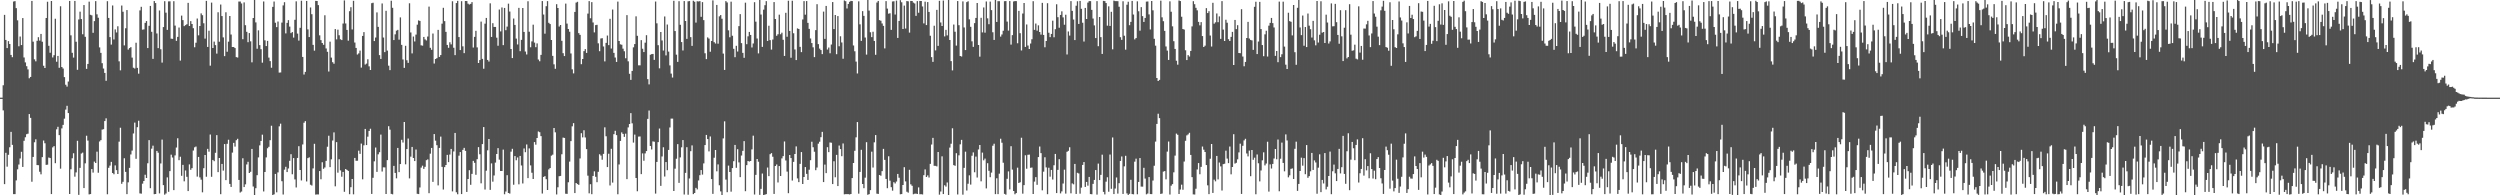 <svg xmlns="http://www.w3.org/2000/svg" width="1920" height="150"><path fill="#4f4f4f" d="M0 74.997h1v1H0zM1 74.997h1v1H1zM2 65.474h1v19.318H2zM3 11.408h1v130.015H3zM4 30.661h1v86.702H4zM5 36.91h1v91.116H5zM6 31.588h1v87.289H6zM7 33.78h1v79.304H7zM8 42.185h1v59.099H8zM9 43.904h1v67.361H9zM10 1.152h1v147.947H10zM11 0.895h1v148.181H11zM12 6.223h1v132.339H12zM13 15.596h1v114.449H13zM14 35.541h1v90.843H14zM15 28.059h1v93.658H15zM16 34.628h1v81.953H16zM17 13.87h1v114.358H17zM18 44.146h1v63.994H18zM19 47.942h1v57.476H19zM20 50.842h1v52.247H20zM21 53.273h1v49.389H21zM22 60.119h1v27.492H22zM23 59.095h1v31.419H23zM24 0.718h1v138.859H24zM25 31.977h1v88.563H25zM26 45.571h1v63.679H26zM27 47.085h1v59.916H27zM28 31.349h1v95.432H28zM29 28.555h1v98.335H29zM30 31.191h1v100.709H30zM31 26.069h1v107.812H31zM32 32.071h1v88.601H32zM33 50.463h1v57.456H33zM34 52.229h1v57.788H34zM35 13.832h1v112.776H35zM36 1.356h1v125.12H36zM37 35.172h1v85.795H37zM38 40.516h1v80.859H38zM39 0.79h1v148.252H39zM40 44.143h1v69.043H40zM41 42.408h1v69.82H41zM42 14.413h1v110.929H42zM43 47.399h1v51.923H43zM44 42.978h1v54.413H44zM45 52.065h1v51.705H45zM46 4.8h1v124.73H46zM47 51.472h1v47.123H47zM48 52.655h1v43.263H48zM49 59.238h1v31.895H49zM50 65.067h1v19.128H50zM51 66.5h1v14.761H51zM52 62.599h1v24.226H52zM53 0.715h1v148.3H53zM54 27.112h1v102.902H54zM55 40.535h1v80.999H55zM56 44.226h1v73.492H56zM57 0.703h1v134.977H57zM58 32.064h1v100.35H58zM59 53.6h1v54.537H59zM60 14.933h1v134.733H60zM61 8.952h1v119.975H61zM62 14.658h1v103.248H62zM63 26.304h1v90.888H63zM64 3.896h1v140.546H64zM65 28.249h1v97.199H65zM66 52.915h1v51.305H66zM67 49.089h1v58.889H67zM68 1.279h1v148.013H68zM69 11.38h1v137.649H69zM70 11.767h1v118.101H70zM71 25.214h1v107.355H71zM72 16.231h1v107.903H72zM73 0.873h1v124.312H73zM74 11.019h1v105.441H74zM75 13.603h1v119.047H75zM76 36.422h1v72.231H76zM77 40.592h1v67.02H77zM78 48.548h1v51.009H78zM79 52.617h1v46.625H79zM80 56.013h1v36.987H80zM81 62.034h1v28.847H81zM82 0.922h1v148.287H82zM83 13.79h1v115.066H83zM84 28.519h1v98.672H84zM85 34.232h1v90.096H85zM86 4.197h1v128.683H86zM87 30.333h1v103.495H87zM88 22.565h1v104.443H88zM89 24.932h1v105.706H89zM90 20.167h1v113.45H90zM91 47.124h1v61.665H91zM92 54.026h1v44.066H92zM93 4.242h1v136.914H93zM94 8.989h1v130.617H94zM95 34.851h1v86.699H95zM96 21.698h1v110.316H96zM97 7.729h1v141.347H97zM98 38.088h1v101.963H98zM99 36.937h1v92.007H99zM100 36.174h1v82.456H100zM101 44.226h1v71.449H101zM102 52.023h1v50.465H102zM103 52.638h1v41.544H103zM104 32.84h1v89.131H104zM105 52.127h1v45.538H105zM106 56.558h1v36.174H106zM107 7.986h1v140.541H107zM108 5.201h1v143.55H108zM109 22.766h1v118.295H109zM110 22.579h1v116.438H110zM111 17.575h1v116.617H111zM112 16.184h1v120.524H112zM113 36.935h1v88.468H113zM114 19.833h1v87.774H114zM115 4.543h1v139.996H115zM116 24.437h1v89.751H116zM117 45.213h1v66.657H117zM118 0.803h1v148.344H118zM119 2.332h1v146.652H119zM120 25.676h1v90.226H120zM121 36.983h1v80.305H121zM122 8.021h1v140.506H122zM123 37.815h1v87.716H123zM124 48.076h1v59.15H124zM125 20.802h1v121.394H125zM126 0.9h1v148.581H126zM127 9.729h1v138.833H127zM128 22.916h1v113.321H128zM129 1.097h1v146.227H129zM130 1.044h1v130.4H130zM131 29.711h1v89.075H131zM132 29.831h1v91.136H132zM133 0.922h1v145.089H133zM134 19.655h1v99.669H134zM135 31.397h1v81.92H135zM136 28.301h1v77.878H136zM137 21.159h1v101.884H137zM138 46.55h1v73.8H138zM139 11.976h1v123.022H139zM140 15.472h1v111.134H140zM141 20.045h1v119.207H141zM142 19.298h1v111.612H142zM143 18.641h1v117.121H143zM144 2.22h1v144.53H144zM145 19.968h1v106.269H145zM146 16.208h1v114.221H146zM147 18.416h1v110.723H147zM148 21.666h1v93.96H148zM149 36.283h1v76.848H149zM150 32.825h1v79.713H150zM151 14.248h1v121.376H151zM152 27.147h1v93.36H152zM153 19.966h1v116.27H153zM154 10.296h1v127.685H154zM155 11.694h1v136.017H155zM156 17.856h1v111.305H156zM157 29.656h1v89.391H157zM158 0.65h1v135.08H158zM159 36.03h1v78.319H159zM160 23.588h1v92.899H160zM161 50.454h1v52.843H161zM162 1.98h1v133.787H162zM163 36.876h1v85.956H163zM164 31.965h1v91.822H164zM165 34.645h1v82.686H165zM166 41.191h1v62.609H166zM167 9.401h1v122.816H167zM168 32.061h1v89.264H168zM169 3.505h1v145.645H169zM170 12.329h1v113.549H170zM171 28.745h1v102.299H171zM172 43.131h1v67.511H172zM173 9.395h1v128.951H173zM174 39.757h1v70.696H174zM175 32.001h1v75.293H175zM176 12.271h1v128.974H176zM177 26.526h1v117.063H177zM178 36.108h1v81.112H178zM179 36.115h1v73.585H179zM180 36.91h1v75.66H180zM181 43.873h1v63.794H181zM182 44.2h1v62.412H182zM183 1.181h1v137.013H183zM184 1.153h1v146.732H184zM185 2.645h1v144.437H185zM186 30.109h1v91.421H186zM187 1.845h1v141.827H187zM188 19.373h1v122.199H188zM189 24.4h1v101.93H189zM190 32.423h1v91.835H190zM191 25.372h1v107.47H191zM192 31.742h1v100.199H192zM193 47.88h1v66.494H193zM194 13.815h1v129.445H194zM195 -0.215h1v150.065H195zM196 17.19h1v127.361H196zM197 37.413h1v97.116H197zM198 23.315h1v97.574H198zM199 34.647h1v76.995H199zM200 37.782h1v70.478H200zM201 48.12h1v55.31H201zM202 1.134h1v145.932H202zM203 30.961h1v101.119H203zM204 35.401h1v85.472H204zM205 31.411h1v82.45H205zM206 44.228h1v68.521H206zM207 46.97h1v60.71H207zM208 52.023h1v44.561H208zM209 5.295h1v144.699H209zM210 1.178h1v148.051H210zM211 17.449h1v116.133H211zM212 20.828h1v126.86H212zM213 16.516h1v115.911H213zM214 55.765h1v41.278H214zM215 55.641h1v39.346H215zM216 17.366h1v121.82H216zM217 4.158h1v145.241H217zM218 1.706h1v128.579H218zM219 25.638h1v102.484H219zM220 17.555h1v114.567H220zM221 15.473h1v113.931H221zM222 20.405h1v103.108H222zM223 25.44h1v93.002H223zM224 24.613h1v109.227H224zM225 28.859h1v92.556H225zM226 15.205h1v122.555H226zM227 1.039h1v142.923H227zM228 25.822h1v95.479H228zM229 31.172h1v81.126H229zM230 21.359h1v109.214H230zM231 0.548h1v138.024H231zM232 43.703h1v67.258H232zM233 57.239h1v37.026H233zM234 55.17h1v37.864H234zM235 0.723h1v138.63H235zM236 22.569h1v98.896H236zM237 28.487h1v92.332H237zM238 5.714h1v136.156H238zM239 10.908h1v131.579H239zM240 34.481h1v94.841H240zM241 38.93h1v71.53H241zM242 0.682h1v148.756H242zM243 0.786h1v148.514H243zM244 3.959h1v145.375H244zM245 27.127h1v104.257H245zM246 30.821h1v106.844H246zM247 33.037h1v91.593H247zM248 34.396h1v95.248H248zM249 11.716h1v116.919H249zM250 37.215h1v86.313H250zM251 39.766h1v72.923H251zM252 54.952h1v49.27H252zM253 31.996h1v96.366H253zM254 44.263h1v78.126H254zM255 47.764h1v60.184H255zM256 48.927h1v52.751H256zM257 22.302h1v120.817H257zM258 30.266h1v78.885H258zM259 22.762h1v109.872H259zM260 27.09h1v95.22H260zM261 30.148h1v100.73H261zM262 30.788h1v104.931H262zM263 18.058h1v114.01H263zM264 0.32h1v146.985H264zM265 18.034h1v111.741H265zM266 22.986h1v107.537H266zM267 31.241h1v100.019H267zM268 8.576h1v140.585H268zM269 5.515h1v138.275H269zM270 22.636h1v114.845H270zM271 0.61h1v148.637H271zM272 32.688h1v88.609H272zM273 36.828h1v86.681H273zM274 41.899h1v81.529H274zM275 41h1v74.71H275zM276 38.877h1v79.314H276zM277 51.912h1v58.398H277zM278 27.61h1v110.14H278zM279 24.666h1v86.928H279zM280 49.575h1v49.46H280zM281 48.831h1v62.566H281zM282 45.52h1v59.442H282zM283 50.945h1v49.606H283zM284 53.766h1v45.096H284zM285 2.465h1v146.479H285zM286 2.11h1v134.465H286zM287 31.528h1v92.379H287zM288 28.823h1v84.498H288zM289 9.533h1v122.459H289zM290 20.626h1v97.916H290zM291 42.353h1v74.548H291zM292 45.238h1v58.144H292zM293 2.658h1v129.091H293zM294 28.803h1v99.727H294zM295 40.019h1v88.549H295zM296 8.272h1v140.734H296zM297 38.886h1v84.079H297zM298 50.437h1v46.489H298zM299 53.851h1v45.71H299zM300 0.543h1v148.353H300zM301 5.981h1v143.275H301zM302 30.76h1v96.627H302zM303 26.344h1v106.491H303zM304 23.531h1v113.421H304zM305 22.946h1v90.68H305zM306 30.487h1v101.721H306zM307 13.366h1v112.658H307zM308 34.479h1v72.891H308zM309 45.656h1v63.828H309zM310 52.107h1v41.589H310zM311 35.177h1v91.036H311zM312 46.272h1v68.234H312zM313 48.295h1v58.124H313zM314 2.515h1v134.509H314zM315 24.93h1v95.408H315zM316 41.003h1v71.827H316zM317 28.061h1v93.265H317zM318 31.868h1v91.81H318zM319 26.562h1v88.303H319zM320 18.939h1v129.919H320zM321 15.673h1v133.363H321zM322 16.062h1v127.886H322zM323 34.794h1v93.939H323zM324 35.058h1v92.151H324zM325 28.367h1v101.324H325zM326 30.282h1v97.825H326zM327 31.064h1v91.969H327zM328 28.069h1v94.332H328zM329 5.058h1v143.294H329zM330 36.699h1v81.339H330zM331 38.262h1v75.332H331zM332 25.738h1v113.934H332zM333 48.773h1v54.188H333zM334 45.298h1v62.724H334zM335 44.691h1v66.825H335zM336 22.918h1v119.493H336zM337 43.75h1v69.84H337zM338 42.275h1v62.611H338zM339 18.19h1v109.958H339zM340 6.004h1v139.574H340zM341 16.242h1v112.114H341zM342 24.468h1v102.235H342zM343 34.513h1v84.419H343zM344 36.701h1v87.816H344zM345 32.46h1v86.211H345zM346 34.094h1v80.289H346zM347 0.956h1v146.049H347zM348 36.681h1v79.661H348zM349 42.33h1v59.762H349zM350 2.362h1v145.31H350zM351 0.644h1v148.536H351zM352 28.464h1v91.096H352zM353 38.45h1v78.334H353zM354 0.94h1v148.08H354zM355 35.558h1v79.527H355zM356 40.792h1v72.748H356zM357 0.765h1v115.125H357zM358 0.794h1v146.618H358zM359 2.834h1v134.637H359zM360 3.479h1v127.247H360zM361 2.988h1v138.941H361zM362 1.653h1v131.876H362zM363 36.494h1v87.049H363zM364 28.291h1v96.754H364zM365 23.656h1v110.583H365zM366 36.41h1v85.873H366zM367 48.395h1v64.618H367zM368 46.11h1v72.377H368zM369 16.566h1v124.214H369zM370 45.206h1v65.462H370zM371 52.795h1v44.778H371zM372 18.182h1v127.399H372zM373 13.792h1v117.29H373zM374 46.014h1v69.421H374zM375 47.284h1v59.445H375zM376 2.558h1v143.282H376zM377 28.358h1v97.148H377zM378 17.822h1v121.693H378zM379 20.703h1v114.04H379zM380 20.7h1v104.16H380zM381 28.913h1v89.351H381zM382 35.118h1v78.641H382zM383 7.295h1v115.314H383zM384 24.136h1v107.168H384zM385 5.734h1v125.588H385zM386 34.677h1v80.242H386zM387 6.083h1v143.106H387zM388 23.191h1v123.925H388zM389 20.428h1v114.139H389zM390 2.793h1v145.436H390zM391 8.869h1v139.799H391zM392 37.638h1v78.828H392zM393 44.598h1v69.681H393zM394 14.25h1v127.61H394zM395 19.171h1v100.692H395zM396 29.625h1v93.453H396zM397 34.171h1v86.743H397zM398 6.028h1v135.56H398zM399 39.326h1v80.417H399zM400 30.616h1v96.479H400zM401 6.16h1v134.757H401zM402 24.525h1v89.483H402zM403 39.584h1v77.319H403zM404 41.821h1v69.124H404zM405 0.964h1v135.853H405zM406 24.364h1v89.623H406zM407 36.318h1v90.702H407zM408 31.772h1v100.881H408zM409 18.937h1v118.552H409zM410 32.706h1v76.414H410zM411 36.264h1v74.855H411zM412 33.325h1v72.643H412zM413 45.725h1v55.257H413zM414 47.05h1v54.478H414zM415 42.148h1v62.385H415zM416 0.831h1v147.79H416zM417 11.165h1v124.725H417zM418 25.873h1v109.401H418zM419 4.738h1v132.866H419zM420 0.89h1v145.051H420zM421 17.493h1v112.627H421zM422 18.496h1v110.591H422zM423 30.701h1v88.876H423zM424 42.882h1v75.917H424zM425 49.404h1v48.878H425zM426 52.824h1v48.807H426zM427 3.21h1v146.135H427zM428 6.154h1v137.671H428zM429 20.365h1v114.959H429zM430 19.216h1v115.885H430zM431 31.322h1v87.151H431zM432 40.842h1v64.842H432zM433 43.037h1v62.884H433zM434 2.768h1v146.019H434zM435 18.137h1v130.76H435zM436 22.279h1v117.717H436zM437 24.353h1v99.764H437zM438 41.077h1v67.33H438zM439 53.268h1v43.746H439zM440 56.369h1v38.205H440zM441 9.18h1v139.082H441zM442 1.99h1v138.547H442zM443 1.366h1v140.005H443zM444 25.43h1v116.543H444zM445 26.782h1v94.928H445zM446 49.299h1v52.983H446zM447 45.318h1v60.201H447zM448 39.277h1v60.78H448zM449 37.751h1v67.799H449zM450 40.641h1v73.887H450zM451 10.449h1v124.488H451zM452 0.858h1v147.639H452zM453 14.04h1v127.413H453zM454 1.638h1v147.494H454zM455 17.249h1v117.875H455zM456 24.897h1v106.7H456zM457 19.327h1v116.474H457zM458 19.045h1v120.889H458zM459 33.269h1v98.665H459zM460 39.34h1v79.129H460zM461 29.518h1v89.973H461zM462 29.316h1v93.372H462zM463 35.663h1v82.504H463zM464 47.143h1v50.633H464zM465 32.942h1v71.705H465zM466 27.286h1v101.02H466zM467 34.686h1v83.381H467zM468 14.431h1v128.014H468zM469 37.263h1v77.019H469zM470 7.307h1v132.951H470zM471 40.579h1v62.48H471zM472 44.194h1v56.24H472zM473 47.589h1v56.171H473zM474 1.236h1v147.937H474zM475 31.489h1v94.812H475zM476 34.06h1v74.194H476zM477 34.335h1v67.351H477zM478 37.352h1v65.528H478zM479 39.373h1v65.764H479zM480 44.755h1v57.879H480zM481 11.626h1v125.954H481zM482 47.126h1v50.703H482zM483 56.697h1v38.559H483zM484 61.354h1v25.509H484zM485 54.455h1v40.254H485zM486 36.346h1v73.175H486zM487 33.827h1v69.567H487zM488 12.557h1v124.133H488zM489 27.517h1v119.366H489zM490 50.158h1v54.774H490zM491 50.152h1v54.673H491zM492 30.807h1v102.949H492zM493 37.45h1v80.379H493zM494 39.995h1v83.429H494zM495 32.745h1v85.051H495zM496 27.05h1v88.987H496zM497 60.761h1v30.545H497zM498 64.809h1v20.086H498zM499 42.043h1v70.092H499zM500 41.554h1v73.217H500zM501 41.409h1v67.191H501zM502 45.993h1v62.856H502zM503 1.155h1v147.535H503zM504 17.926h1v106.442H504zM505 34.702h1v74.438H505zM506 52.468h1v46.238H506zM507 24.563h1v118.172H507zM508 31.093h1v89.063H508zM509 38.794h1v74.327H509zM510 12.636h1v122.965H510zM511 42.565h1v81.898H511zM512 18.844h1v111.893H512zM513 39.639h1v75.49H513zM514 50.215h1v47.662H514zM515 56.54h1v34.557H515zM516 59.55h1v31.548H516zM517 0.602h1v146.105H517zM518 23.854h1v105.692H518zM519 41.978h1v79.931H519zM520 47.531h1v63.151H520zM521 0.939h1v139.503H521zM522 19.046h1v101.834H522zM523 32.305h1v80.86H523zM524 38.747h1v68.839H524zM525 0.803h1v148.605H525zM526 16.153h1v116.625H526zM527 29.871h1v83.156H527zM528 1.041h1v148.517H528zM529 0.802h1v136.27H529zM530 28.507h1v87.616H530zM531 35.238h1v76.409H531zM532 0.556h1v148.533H532zM533 1.332h1v146.869H533zM534 17.357h1v126.93H534zM535 0.95h1v144.531H535zM536 1.118h1v137.457H536zM537 0.89h1v133.674H537zM538 12.898h1v117.733H538zM539 1.642h1v132.44H539zM540 15.463h1v110.027H540zM541 40.89h1v70.519H541zM542 45.435h1v58.185H542zM543 28.725h1v78.086H543zM544 29.663h1v86.607H544zM545 39.718h1v65.095H545zM546 31.468h1v106.055H546zM547 0.302h1v148.602H547zM548 32.422h1v88.72H548zM549 33.445h1v81.771H549zM550 3.787h1v127.778H550zM551 33.535h1v92.733H551zM552 12.529h1v129.779H552zM553 11.551h1v135.424H553zM554 14.41h1v136.163H554zM555 41.153h1v65.148H555zM556 53.7h1v39.495H556zM557 0.856h1v137.083H557zM558 1.908h1v145.677H558zM559 23.301h1v103.881H559zM560 28.635h1v103.462H560zM561 1.264h1v145.947H561zM562 27.444h1v101.648H562zM563 37.488h1v86.329H563zM564 43.936h1v67.398H564zM565 35.181h1v93.679H565zM566 39.559h1v75.004H566zM567 20.06h1v104.66H567zM568 10.836h1v125.223H568zM569 33.129h1v86.314H569zM570 40.611h1v75.27H570zM571 44.391h1v64.018H571zM572 2.041h1v144.813H572zM573 33.952h1v92.86H573zM574 27.915h1v95.717H574zM575 24.548h1v99.486H575zM576 26.838h1v96.833H576zM577 36.44h1v78.277H577zM578 33.401h1v70.767H578zM579 1.674h1v147.74H579zM580 16.639h1v117.66H580zM581 29.615h1v92.479H581zM582 41.025h1v83.193H582zM583 0.006h1v149.648H583zM584 11.184h1v133.858H584zM585 36.009h1v97.285H585zM586 7.422h1v142.348H586zM587 4.006h1v145.52H587zM588 0.854h1v148.245H588zM589 31.412h1v97.263H589zM590 19.78h1v115.511H590zM591 30.799h1v87.612H591zM592 38.099h1v79.496H592zM593 30.375h1v89.985H593zM594 1.61h1v147.335H594zM595 14.617h1v112.893H595zM596 27.5h1v98.805H596zM597 26.303h1v113.849H597zM598 11.29h1v116.226H598zM599 26.291h1v108.895H599zM600 25.099h1v96.572H600zM601 30.555h1v89.359H601zM602 42.974h1v65.684H602zM603 9.832h1v113.404H603zM604 28.227h1v103.582H604zM605 0.546h1v147.838H605zM606 23.745h1v95.311H606zM607 44.329h1v77.059H607zM608 0.542h1v138.128H608zM609 25.539h1v98.758H609zM610 38.013h1v80.252H610zM611 46.145h1v66.292H611zM612 21.833h1v115.163H612zM613 22.26h1v117.606H613zM614 36.009h1v89.861H614zM615 40.055h1v76.73H615zM616 14.931h1v126.385H616zM617 0.87h1v135.063H617zM618 11.276h1v117.021H618zM619 0.804h1v132.744H619zM620 17.55h1v120.627H620zM621 22.166h1v108.18H621zM622 29.552h1v93.496H622zM623 33.094h1v75.759H623zM624 36.338h1v76.769H624zM625 43.887h1v72.626H625zM626 23.117h1v107.611H626zM627 3.218h1v125.423H627zM628 33.912h1v76.407H628zM629 37.339h1v71.531H629zM630 38.439h1v66.935H630zM631 41.571h1v59.692H631zM632 8.914h1v130.92H632zM633 29.863h1v96.526H633zM634 4.568h1v128.419H634zM635 38.024h1v75.014H635zM636 36.523h1v80.305H636zM637 40.917h1v68.484H637zM638 34.223h1v75.405H638zM639 1.596h1v139.746H639zM640 22.329h1v101.535H640zM641 11.508h1v124.614H641zM642 41.626h1v77.308H642zM643 12.321h1v130.571H643zM644 35.535h1v76.246H644zM645 27.877h1v86.595H645zM646 32.613h1v87.336H646zM647 45.1h1v65.089H647zM648 0.355h1v148.874H648zM649 0.905h1v148.184H649zM650 6.481h1v142.619H650zM651 3.019h1v146.063H651zM652 1.377h1v147.958H652zM653 0.646h1v148.348H653zM654 0.801h1v135.943H654zM655 34.901h1v90.283H655zM656 39.384h1v76.433H656zM657 47.311h1v58.151H657zM658 56.443h1v37.327H658zM659 1.005h1v147.708H659zM660 18.701h1v113.321H660zM661 31.363h1v83.671H661zM662 8.551h1v132.783H662zM663 12.204h1v132.33H663zM664 28.815h1v107.642H664zM665 41.914h1v67.317H665zM666 -0.09h1v149.72H666zM667 8.12h1v140.981H667zM668 24.782h1v121.242H668zM669 28.515h1v87.976H669zM670 24.375h1v104.308H670zM671 31.45h1v77.846H671zM672 42.102h1v61.646H672zM673 1.926h1v146.786H673zM674 0.724h1v148.223H674zM675 15.464h1v118.954H675zM676 15.916h1v119.067H676zM677 18.036h1v113.402H677zM678 19.882h1v94.434H678zM679 37.146h1v85.635H679zM680 0.865h1v136.569H680zM681 6.59h1v137.939H681zM682 10.502h1v109.492H682zM683 10.195h1v128.561H683zM684 22.963h1v120.802H684zM685 1.101h1v145.312H685zM686 0.963h1v138.959H686zM687 11.161h1v129.764H687zM688 0.468h1v138.96H688zM689 29.115h1v104.475H689zM690 16.057h1v120.435H690zM691 0.173h1v149.003H691zM692 1.728h1v147.311H692zM693 22.255h1v119.828H693zM694 4.277h1v124.147H694zM695 21.887h1v117.428H695zM696 0.798h1v146.457H696zM697 1.004h1v146.978H697zM698 25.051h1v105.381H698zM699 0.722h1v140.857H699zM700 0.786h1v141.93H700zM701 2.008h1v147.189H701zM702 2.647h1v146.117H702zM703 12.183h1v136.522H703zM704 0.871h1v148.098H704zM705 9.778h1v134.15H705zM706 0.698h1v148.483H706zM707 0.76h1v148.376H707zM708 4.953h1v144.383H708zM709 17.959h1v116.6H709zM710 1.284h1v128.815H710zM711 19.251h1v116.663H711zM712 1.572h1v133.142H712zM713 9.189h1v127.172H713zM714 27.424h1v98.429H714zM715 43.873h1v67.13H715zM716 47.521h1v58.343H716zM717 19.761h1v107.57H717zM718 38.687h1v88.685H718zM719 7.597h1v120.203H719zM720 35.202h1v81.537H720zM721 0.63h1v148.858H721zM722 17.262h1v129.809H722zM723 19.978h1v100.111H723zM724 0.431h1v148.6H724zM725 27.956h1v114.304H725zM726 22.95h1v120.367H726zM727 27.196h1v112.953H727zM728 -0.794h1v150.694H728zM729 30.698h1v82.66H729zM730 46.972h1v63.403H730zM731 54.069h1v44.44H731zM732 18.841h1v107.971H732zM733 24.393h1v102.917H733zM734 35.045h1v82.595H734zM735 0.822h1v148.511H735zM736 19.376h1v99.912H736zM737 43.028h1v67.841H737zM738 43.422h1v63.994H738zM739 1.076h1v148.439H739zM740 21.075h1v107.863H740zM741 38.453h1v78.025H741zM742 1.646h1v144.679H742zM743 0.971h1v140.128H743zM744 14.865h1v119.777H744zM745 20.575h1v121.219H745zM746 31.744h1v87.872H746zM747 35.973h1v81.085H747zM748 17.773h1v114.536H748zM749 13.752h1v106.534H749zM750 2.301h1v134.045H750zM751 34.572h1v80.196H751zM752 43.54h1v67.803H752zM753 13.678h1v125.584H753zM754 24.86h1v92.329H754zM755 5.724h1v117.425H755zM756 25.105h1v96.715H756zM757 1.107h1v143.574H757zM758 14.101h1v111.213H758zM759 18.567h1v112.624H759zM760 1.25h1v134.844H760zM761 7.761h1v124.792H761zM762 24.784h1v87.132H762zM763 30.665h1v79.718H763zM764 -1.621h1v150.709H764zM765 16.834h1v120.1H765zM766 0.929h1v148.142H766zM767 0.927h1v132.462H767zM768 28.13h1v78.441H768zM769 26.472h1v83.124H769zM770 23.596h1v101.38H770zM771 0.946h1v147.931H771zM772 0.802h1v148.705H772zM773 16.595h1v120.713H773zM774 23.502h1v108.147H774zM775 0.833h1v144.646H775zM776 34.253h1v78.028H776zM777 26.985h1v103.291H777zM778 1.112h1v145.557H778zM779 0.804h1v148.404H779zM780 0.855h1v147.427H780zM781 33.219h1v95.575H781zM782 8.332h1v132.236H782zM783 25.5h1v114.473H783zM784 38.781h1v67.004H784zM785 10.392h1v138.333H785zM786 2.297h1v139.903H786zM787 36.044h1v83.191H787zM788 18.774h1v110.839H788zM789 34.958h1v83.916H789zM790 37.651h1v81.059H790zM791 33.411h1v95.47H791zM792 30.137h1v98.523H792zM793 0.907h1v148.106H793zM794 22.962h1v116.493H794zM795 18.083h1v117.956H795zM796 23.551h1v118.39H796zM797 19.453h1v101.196H797zM798 24.557h1v87.995H798zM799 26.563h1v91.046H799zM800 2.203h1v143.988H800zM801 26.852h1v105.013H801zM802 36.293h1v84.474H802zM803 31.472h1v97.107H803zM804 2.453h1v146.709H804zM805 25.127h1v103.696H805zM806 28.523h1v107.136H806zM807 26.065h1v104.439H807zM808 15.854h1v122.012H808zM809 28.596h1v98.321H809zM810 22.424h1v95.79H810zM811 3.295h1v144.973H811zM812 13.226h1v117.256H812zM813 21.321h1v100.927H813zM814 11.487h1v137.057H814zM815 8.692h1v138.307H815zM816 13.378h1v127.583H816zM817 18.992h1v111.301H817zM818 11.323h1v137.388H818zM819 41.833h1v74.767H819zM820 24.171h1v91.644H820zM821 27.348h1v85.737H821zM822 0.881h1v147.597H822zM823 8.328h1v132.503H823zM824 14.985h1v126.576H824zM825 30.753h1v95.156H825zM826 4.424h1v144.53H826zM827 0.958h1v131.753H827zM828 18.383h1v114.822H828zM829 0.716h1v148.018H829zM830 6.773h1v137.349H830zM831 17.435h1v109.232H831zM832 31.907h1v92.551H832zM833 6.08h1v137.498H833zM834 14.597h1v125.12H834zM835 2.021h1v140.577H835zM836 0.866h1v135.038H836zM837 0.891h1v148.161H837zM838 7.563h1v141.643H838zM839 14.221h1v126.987H839zM840 19.488h1v118.718H840zM841 29.228h1v101.383H841zM842 0.872h1v148.57H842zM843 35.465h1v90.194H843zM844 13.073h1v125.231H844zM845 28.509h1v105.771H845zM846 41.441h1v77.365H846zM847 0.654h1v146.693H847zM848 0.882h1v148.418H848zM849 2.363h1v137.133H849zM850 19.688h1v116.463H850zM851 4.854h1v142.377H851zM852 19.928h1v98.727H852zM853 9.073h1v135.924H853zM854 37.882h1v67.712H854zM855 0.456h1v148.578H855zM856 0.877h1v143.909H856zM857 0.854h1v135.45H857zM858 0.927h1v147.738H858zM859 5.175h1v135.533H859zM860 28.56h1v95.057H860zM861 30.596h1v89.565H861zM862 0.962h1v147.982H862zM863 27.46h1v100.304H863zM864 38.164h1v81.507H864zM865 3.632h1v144.886H865zM866 1.357h1v148.343H866zM867 19.342h1v129.505H867zM868 16.792h1v121.28H868zM869 0.726h1v148.328H869zM870 11.162h1v138.099H870zM871 30.263h1v93.885H871zM872 29.226h1v92.608H872zM873 1.044h1v148.159H873zM874 8.66h1v131.055H874zM875 23.531h1v97.869H875zM876 5.468h1v137.864H876zM877 12.402h1v130.934H877zM878 16.842h1v112.026H878zM879 13.789h1v123.356H879zM880 1.212h1v148.02H880zM881 1.134h1v147.517H881zM882 11.047h1v124.942H882zM883 22.634h1v126.408H883zM884 0.788h1v148.299H884zM885 7.957h1v130.69H885zM886 29.824h1v97.483H886zM887 35.071h1v73.692H887zM888 59.91h1v35.265H888zM889 62.226h1v25.112H889zM890 61.354h1v29.382H890zM891 0.531h1v148.397H891zM892 13.336h1v135.275H892zM893 16.258h1v115.553H893zM894 23.706h1v107.69H894zM895 35.679h1v102.066H895zM896 38.872h1v77.558H896zM897 46.024h1v62.694H897zM898 1.019h1v148.36H898zM899 9.006h1v133.599H899zM900 20.213h1v121.216H900zM901 31.644h1v100.718H901zM902 37.587h1v81.917H902zM903 46.668h1v55.96H903zM904 49.658h1v53.853H904zM905 0.336h1v148.66H905zM906 0.804h1v144.781H906zM907 12.851h1v128.988H907zM908 22.271h1v123.452H908zM909 22.729h1v101.322H909zM910 38.616h1v69.538H910zM911 46.15h1v57.854H911zM912 42.358h1v60.884H912zM913 43.44h1v58.55H913zM914 39.14h1v79.869H914zM915 20.262h1v115.762H915zM916 0.938h1v148.344H916zM917 3.216h1v146.187H917zM918 6.002h1v138.963H918zM919 7.919h1v122.247H919zM920 16.798h1v108.451H920zM921 19.445h1v114.405H921zM922 17.006h1v111.168H922zM923 27.724h1v84.809H923zM924 36.108h1v78.843H924zM925 35.048h1v81.705H925zM926 6.248h1v120.543H926zM927 10.052h1v132.301H927zM928 8.625h1v140.465H928zM929 27.27h1v94.643H929zM930 35.764h1v74.848H930zM931 2.16h1v146.006H931zM932 18.173h1v119.836H932zM933 17.147h1v122.1H933zM934 10.319h1v109.438H934zM935 17.035h1v120.737H935zM936 12.595h1v112.227H936zM937 29.865h1v97.925H937zM938 0.849h1v145.483H938zM939 22.735h1v103.3H939zM940 31.467h1v94.292H940zM941 15.158h1v100.558H941zM942 17.448h1v104.343H942zM943 30.102h1v95.179H943zM944 31.506h1v81.041H944zM945 28.321h1v105.558H945zM946 24.462h1v103.803H946zM947 49.927h1v53.14H947zM948 15.328h1v110.298H948zM949 22.35h1v102.701H949zM950 19.351h1v102.998H950zM951 40.681h1v76.386H951zM952 40.868h1v69.47H952zM953 7.066h1v141.887H953zM954 43.424h1v68.561H954zM955 50.88h1v56.946H955zM956 47.583h1v59.026H956zM957 29.184h1v88.701H957zM958 16.815h1v103.285H958zM959 29.599h1v86.078H959zM960 30.686h1v104.629H960zM961 31.046h1v84.135H961zM962 38.303h1v84.411H962zM963 5.248h1v115.832H963zM964 1.324h1v147.862H964zM965 41.527h1v77.098H965zM966 31.906h1v93.494H966zM967 1.441h1v137.849H967zM968 22.347h1v108.587H968zM969 34.608h1v88.546H969zM970 43.161h1v73.841H970zM971 26.371h1v100.637H971zM972 23.609h1v101.961H972zM973 43.415h1v65.437H973zM974 19.708h1v127.424H974zM975 17.556h1v108.712H975zM976 13.766h1v115.655H976zM977 17.754h1v108.13H977zM978 21.103h1v100.641H978zM979 42.924h1v71.511H979zM980 39.172h1v83.165H980zM981 47.755h1v59.416H981zM982 1.221h1v145.681H982zM983 43.896h1v78.031H983zM984 41.663h1v67.857H984zM985 1.269h1v123.866H985zM986 35.808h1v95.797H986zM987 49.643h1v53.585H987zM988 52.988h1v54.864H988zM989 9.784h1v126.43H989zM990 16.241h1v118.435H990zM991 16.737h1v112.942H991zM992 27.183h1v102.125H992zM993 3.847h1v133.603H993zM994 40.075h1v74.191H994zM995 49.758h1v59.058H995zM996 5.994h1v140.609H996zM997 -0.018h1v141.296H997zM998 21.09h1v110.244H998zM999 26.975h1v94.124H999zM1000 11.949h1v115.276H1000zM1001 35.142h1v86.309H1001zM1002 20.735h1v113.043H1002zM1003 36.132h1v75.257H1003zM1004 10.374h1v126.162H1004zM1005 19.69h1v115.558H1005zM1006 22.419h1v109.153H1006zM1007 28.81h1v88.667H1007zM1008 16.001h1v114.491H1008zM1009 30.975h1v92.206H1009zM1010 34.81h1v89.944H1010zM1011 0.757h1v148.039H1011zM1012 32.639h1v96.138H1012zM1013 26.694h1v91.842H1013zM1014 0.972h1v146.601H1014zM1015 25.108h1v113.104H1015zM1016 24.593h1v116.329H1016zM1017 33.004h1v84.543H1017zM1018 11.241h1v134.219H1018zM1019 17.299h1v126.138H1019zM1020 33.45h1v101.7H1020zM1021 31.769h1v84.666H1021zM1022 2.627h1v146.529H1022zM1023 20.213h1v111.314H1023zM1024 20.127h1v106.304H1024zM1025 2.989h1v130.114H1025zM1026 17.069h1v121.966H1026zM1027 26.823h1v102.918H1027zM1028 33.606h1v80.733H1028zM1029 7.842h1v125.316H1029zM1030 27.894h1v100.529H1030zM1031 46.908h1v57.45H1031zM1032 21.324h1v112.254H1032zM1033 7.811h1v133.346H1033zM1034 44.866h1v71.319H1034zM1035 43.787h1v58.568H1035zM1036 3.219h1v142.83H1036zM1037 26.637h1v96.004H1037zM1038 38.983h1v70.011H1038zM1039 38.657h1v75.228H1039zM1040 34.287h1v88.752H1040zM1041 45.056h1v66.249H1041zM1042 45.599h1v61.484H1042zM1043 4.844h1v135.323H1043zM1044 40.375h1v92.672H1044zM1045 35.298h1v94.441H1045zM1046 45.865h1v60.266H1046zM1047 21.896h1v112.958H1047zM1048 21.981h1v100.274H1048zM1049 18.695h1v112.155H1049zM1050 15.994h1v111.521H1050zM1051 27.219h1v109.711H1051zM1052 36.186h1v81.534H1052zM1053 25.683h1v104.171H1053zM1054 0.828h1v136.274H1054zM1055 10.411h1v120.675H1055zM1056 12.828h1v124.784H1056zM1057 20.494h1v101.671H1057zM1058 28.159h1v92.495H1058zM1059 34.639h1v94.365H1059zM1060 7.949h1v128.94H1060zM1061 5.086h1v135.835H1061zM1062 0.595h1v148.34H1062zM1063 8.296h1v122.255H1063zM1064 36.144h1v76.423H1064zM1065 36.667h1v78.668H1065zM1066 38.975h1v79.849H1066zM1067 1.746h1v143.168H1067zM1068 50.528h1v59.785H1068zM1069 15.379h1v123.313H1069zM1070 22.48h1v124.536H1070zM1071 36.268h1v108.191H1071zM1072 36.84h1v85.807H1072zM1073 26.362h1v110.887H1073zM1074 1.134h1v147.006H1074zM1075 13.403h1v129.839H1075zM1076 15.792h1v119.967H1076zM1077 33.254h1v87.633H1077zM1078 36.156h1v74.248H1078zM1079 47.565h1v54.888H1079zM1080 17.137h1v131.033H1080zM1081 25.692h1v119.599H1081zM1082 4.567h1v131.189H1082zM1083 13.836h1v123.295H1083zM1084 11.297h1v125.939H1084zM1085 14.652h1v119.027H1085zM1086 28.573h1v91.541H1086zM1087 27.878h1v99.617H1087zM1088 23.711h1v106.106H1088zM1089 2.479h1v143.358H1089zM1090 29.882h1v95.396H1090zM1091 8.833h1v127.364H1091zM1092 9.081h1v107.412H1092zM1093 15.836h1v105.21H1093zM1094 39.239h1v79.477H1094zM1095 34.484h1v86.01H1095zM1096 0.725h1v148.644H1096zM1097 20.436h1v106.697H1097zM1098 18.348h1v107.931H1098zM1099 33.652h1v91.615H1099zM1100 31.306h1v96.093H1100zM1101 4.472h1v144.595H1101zM1102 20.844h1v123.267H1102zM1103 31.583h1v91.148H1103zM1104 15.95h1v107.618H1104zM1105 3.27h1v146.035H1105zM1106 18.861h1v130.926H1106zM1107 2.583h1v144.491H1107zM1108 19.095h1v102.099H1108zM1109 7.696h1v120.836H1109zM1110 34.386h1v89.571H1110zM1111 26.185h1v93.65H1111zM1112 1.01h1v139.242H1112zM1113 12.086h1v131.792H1113zM1114 12.895h1v122.561H1114zM1115 22.894h1v99.431H1115zM1116 0.744h1v148.297H1116zM1117 20.604h1v100.753H1117zM1118 22.309h1v89.886H1118zM1119 36.698h1v70.744H1119zM1120 13.32h1v119.239H1120zM1121 24.301h1v102.927H1121zM1122 29.371h1v94.856H1122zM1123 1.451h1v147.827H1123zM1124 0.527h1v147.39H1124zM1125 8.594h1v138.372H1125zM1126 21.045h1v102.692H1126zM1127 30.488h1v92.243H1127zM1128 30.407h1v94.813H1128zM1129 33.387h1v85.172H1129zM1130 16.972h1v131.587H1130zM1131 6.941h1v126.199H1131zM1132 17.112h1v116.458H1132zM1133 20.581h1v118.118H1133zM1134 23.83h1v98.547H1134zM1135 32.2h1v83.74H1135zM1136 22.72h1v101.471H1136zM1137 0.932h1v128.531H1137zM1138 1.478h1v147.708H1138zM1139 13.808h1v135.44H1139zM1140 2.312h1v129.788H1140zM1141 10.991h1v129.964H1141zM1142 15.821h1v116.895H1142zM1143 41.691h1v69.909H1143zM1144 44.123h1v56.003H1144zM1145 4.688h1v143.506H1145zM1146 7.121h1v137.238H1146zM1147 32.692h1v101.69H1147zM1148 30.201h1v91.491H1148zM1149 0.916h1v147.865H1149zM1150 6.959h1v130.799H1150zM1151 19.774h1v113.03H1151zM1152 6.447h1v142.259H1152zM1153 15.186h1v119.54H1153zM1154 15.694h1v102.584H1154zM1155 13.786h1v120.274H1155zM1156 1.51h1v147.169H1156zM1157 9.771h1v128.673H1157zM1158 10.622h1v136.027H1158zM1159 5.047h1v142.054H1159zM1160 1.856h1v124.935H1160zM1161 11.167h1v119.854H1161zM1162 27.909h1v92.758H1162zM1163 0.552h1v144.912H1163zM1164 23.545h1v100.546H1164zM1165 14.844h1v118.695H1165zM1166 0.547h1v149.203H1166zM1167 0.857h1v148.406H1167zM1168 10.738h1v115.398H1168zM1169 14.143h1v109.633H1169zM1170 1.444h1v148.125H1170zM1171 1.056h1v144.314H1171zM1172 11.683h1v129.46H1172zM1173 13.767h1v110.457H1173zM1174 19.18h1v117.759H1174zM1175 15.233h1v113.044H1175zM1176 1.467h1v135.43H1176zM1177 6.377h1v142.492H1177zM1178 11.409h1v137.262H1178zM1179 19.21h1v114.173H1179zM1180 20.383h1v119.704H1180zM1181 4.934h1v129.008H1181zM1182 20.461h1v113.738H1182zM1183 1.399h1v129.536H1183zM1184 31.262h1v104.543H1184zM1185 6.457h1v137.74H1185zM1186 33.455h1v79.297H1186zM1187 35.125h1v87.583H1187zM1188 35.189h1v104.7H1188zM1189 31.317h1v95.586H1189zM1190 30.731h1v120.484H1190zM1191 29.869h1v98.78H1191zM1192 2.079h1v147.587H1192zM1193 38.268h1v71.082H1193zM1194 17.795h1v115.245H1194zM1195 35.322h1v91.439H1195zM1196 6.842h1v141.348H1196zM1197 8.472h1v119.558H1197zM1198 16.913h1v113.218H1198zM1199 0.479h1v147.995H1199zM1200 7.705h1v139H1200zM1201 8.376h1v132.563H1201zM1202 17.188h1v116.071H1202zM1203 0.821h1v138.595H1203zM1204 40.893h1v81.307H1204zM1205 24.218h1v96.963H1205zM1206 40.682h1v72.568H1206zM1207 0.914h1v142.783H1207zM1208 4.599h1v127.86H1208zM1209 20.425h1v113.587H1209zM1210 25.949h1v106.227H1210zM1211 26.747h1v104.948H1211zM1212 8.896h1v133.081H1212zM1213 36.069h1v70.18H1213zM1214 -1.006h1v141.416H1214zM1215 28.358h1v96.811H1215zM1216 27.449h1v99.859H1216zM1217 1.204h1v141.021H1217zM1218 19.087h1v116.688H1218zM1219 22.664h1v109.958H1219zM1220 42.877h1v60.207H1220zM1221 16.231h1v124.109H1221zM1222 11.82h1v137.363H1222zM1223 10.721h1v134.457H1223zM1224 24.863h1v102.876H1224zM1225 19.484h1v112.18H1225zM1226 28.095h1v112.652H1226zM1227 32.695h1v84.861H1227zM1228 2.236h1v141.999H1228zM1229 14.297h1v121.38H1229zM1230 18.994h1v118.293H1230zM1231 18.441h1v110.965H1231zM1232 28.218h1v120.873H1232zM1233 39.932h1v82.075H1233zM1234 4.897h1v138.885H1234zM1235 28.356h1v103.163H1235zM1236 2.926h1v145.726H1236zM1237 23.011h1v101.95H1237zM1238 35.834h1v84.565H1238zM1239 32.295h1v88.695H1239zM1240 33.561h1v90.076H1240zM1241 39.333h1v71.763H1241zM1242 27.778h1v121.16H1242zM1243 0.935h1v144.934H1243zM1244 43.505h1v60.443H1244zM1245 43.484h1v67.204H1245zM1246 0.808h1v136.894H1246zM1247 36.762h1v87.189H1247zM1248 41.358h1v71.619H1248zM1249 18.06h1v114.135H1249zM1250 3.698h1v145.041H1250zM1251 32.548h1v84.176H1251zM1252 30.224h1v88.485H1252zM1253 3.366h1v144.359H1253zM1254 2.771h1v127.091H1254zM1255 30.35h1v88.098H1255zM1256 37.189h1v83.821H1256zM1257 11.648h1v128.513H1257zM1258 4.821h1v122.348H1258zM1259 6.457h1v113.055H1259zM1260 28.146h1v87.53H1260zM1261 3.036h1v146.214H1261zM1262 17.543h1v106.14H1262zM1263 22.897h1v96.155H1263zM1264 18.467h1v121.504H1264zM1265 43.86h1v75.343H1265zM1266 18.616h1v100.688H1266zM1267 20.14h1v109.039H1267zM1268 1.176h1v148.095H1268zM1269 11.961h1v137.247H1269zM1270 32.646h1v103.253H1270zM1271 35.078h1v79.881H1271zM1272 20.698h1v120.539H1272zM1273 8.946h1v124.863H1273zM1274 17.166h1v114.404H1274zM1275 5.148h1v143.764H1275zM1276 23.737h1v114.02H1276zM1277 0.777h1v140.664H1277zM1278 5.849h1v132.586H1278zM1279 11.569h1v134.98H1279zM1280 43.879h1v82.451H1280zM1281 47.348h1v65.184H1281zM1282 9.867h1v114.708H1282zM1283 21.685h1v110.292H1283zM1284 19.074h1v115.24H1284zM1285 16.689h1v121.112H1285zM1286 2.3h1v146.716H1286zM1287 1.635h1v141.358H1287zM1288 19.689h1v116.549H1288zM1289 19.041h1v113.969H1289zM1290 21.122h1v112.417H1290zM1291 27.218h1v97.374H1291zM1292 0.928h1v147.695H1292zM1293 7.873h1v134.447H1293zM1294 21.44h1v102.889H1294zM1295 21.828h1v103.448H1295zM1296 32.594h1v86.46H1296zM1297 4.551h1v139.769H1297zM1298 15.854h1v126.787H1298zM1299 0.411h1v149.005H1299zM1300 12.875h1v119.251H1300zM1301 16.686h1v125.743H1301zM1302 27.654h1v103.679H1302zM1303 20.459h1v108.943H1303zM1304 4.11h1v139.207H1304zM1305 16.337h1v127.96H1305zM1306 17.464h1v117.34H1306zM1307 22.101h1v115.157H1307zM1308 1.601h1v135.787H1308zM1309 22.041h1v98.139H1309zM1310 30.799h1v86.882H1310zM1311 33.949h1v84.362H1311zM1312 0.845h1v140.743H1312zM1313 12.419h1v126.862H1313zM1314 0.823h1v148.003H1314zM1315 5.064h1v136.254H1315zM1316 20.73h1v127.222H1316zM1317 26.687h1v97.247H1317zM1318 35.626h1v80.368H1318zM1319 0.774h1v148.32H1319zM1320 11.071h1v127.348H1320zM1321 25.22h1v81.961H1321zM1322 56.797h1v39.059H1322zM1323 13.221h1v118.898H1323zM1324 23.316h1v104.034H1324zM1325 32.631h1v95.185H1325zM1326 25.76h1v92.213H1326zM1327 12.675h1v116.594H1327zM1328 1.193h1v147.778H1328zM1329 33.459h1v79.569H1329zM1330 5.543h1v144.126H1330zM1331 10.633h1v128.497H1331zM1332 19.734h1v122.585H1332zM1333 24.858h1v96.889H1333zM1334 0.817h1v151.119H1334zM1335 6.82h1v127.89H1335zM1336 6.654h1v121.911H1336zM1337 7.85h1v131.26H1337zM1338 13.56h1v109.161H1338zM1339 22.65h1v126.412H1339zM1340 22.374h1v108.858H1340zM1341 16.159h1v126.324H1341zM1342 25.795h1v108.098H1342zM1343 18.243h1v105.548H1343zM1344 0.992h1v147.918H1344zM1345 13.631h1v135.49H1345zM1346 9.311h1v134.976H1346zM1347 31.686h1v97.345H1347zM1348 0.62h1v142.883H1348zM1349 1.527h1v136.043H1349zM1350 8.706h1v129.97H1350zM1351 36.693h1v81.926H1351zM1352 22.128h1v95.5H1352zM1353 20.008h1v114.699H1353zM1354 26.564h1v93.552H1354zM1355 1.65h1v146.412H1355zM1356 1.076h1v139.347H1356zM1357 4.33h1v131.9H1357zM1358 1.042h1v131.685H1358zM1359 21.278h1v109.458H1359zM1360 47.17h1v53.771H1360zM1361 49.596h1v48.548H1361zM1362 8.868h1v130.352H1362zM1363 12.472h1v123.776H1363zM1364 31.241h1v96.183H1364zM1365 32.369h1v81.944H1365zM1366 28.198h1v84.619H1366zM1367 20.216h1v114.615H1367zM1368 19.644h1v102.998H1368zM1369 5.002h1v112.281H1369zM1370 0.823h1v148.242H1370zM1371 14.156h1v122.426H1371zM1372 21.36h1v105.961H1372zM1373 24.7h1v107.837H1373zM1374 32.093h1v91.363H1374zM1375 28.37h1v87.407H1375zM1376 33.072h1v83.475H1376zM1377 31.684h1v83.837H1377zM1378 30.383h1v96.092H1378zM1379 27.114h1v98.551H1379zM1380 0.652h1v148.56H1380zM1381 0.616h1v143.226H1381zM1382 1.285h1v136.469H1382zM1383 2.425h1v137.852H1383zM1384 1.88h1v137.082H1384zM1385 3.495h1v124.451H1385zM1386 12.616h1v124.622H1386zM1387 18.054h1v122.558H1387zM1388 21.679h1v115.315H1388zM1389 22.978h1v103.665H1389zM1390 37.345h1v87.864H1390zM1391 37.946h1v76.59H1391zM1392 43.417h1v73.487H1392zM1393 35.584h1v79.375H1393zM1394 38.303h1v70.751H1394zM1395 11.098h1v124.856H1395zM1396 21.356h1v108.086H1396zM1397 16.841h1v132.05H1397zM1398 1.07h1v139.157H1398zM1399 2.147h1v145.296H1399zM1400 20.509h1v107.57H1400zM1401 40.49h1v74.931H1401zM1402 6.063h1v142.544H1402zM1403 4.875h1v138.327H1403zM1404 18.641h1v130.473H1404zM1405 33.124h1v98.347H1405zM1406 36.981h1v83.609H1406zM1407 34.284h1v81.146H1407zM1408 22.826h1v97.421H1408zM1409 23.343h1v89.811H1409zM1410 10.872h1v138.357H1410zM1411 48.378h1v57.534H1411zM1412 42.917h1v66.193H1412zM1413 35.936h1v74.836H1413zM1414 39.53h1v67.446H1414zM1415 61.104h1v25.063H1415zM1416 61.183h1v25.443H1416zM1417 1.683h1v145.009H1417zM1418 35.37h1v93.074H1418zM1419 49.253h1v66.816H1419zM1420 53.12h1v56.05H1420zM1421 23.458h1v125.354H1421zM1422 25.996h1v110.481H1422zM1423 24.469h1v111.328H1423zM1424 15.538h1v132.765H1424zM1425 36.35h1v94.275H1425zM1426 44.693h1v66.831H1426zM1427 50.32h1v56.171H1427zM1428 7.475h1v136.777H1428zM1429 24.968h1v111.006H1429zM1430 32.774h1v113.405H1430zM1431 0.806h1v140.237H1431zM1432 19.591h1v129.164H1432zM1433 37.942h1v82.555H1433zM1434 33.959h1v81.396H1434zM1435 41.05h1v80.117H1435zM1436 38.856h1v72.396H1436zM1437 31.838h1v83.763H1437zM1438 18.978h1v119.987H1438zM1439 23.351h1v109.92H1439zM1440 54.717h1v45.631H1440zM1441 56.14h1v40.261H1441zM1442 22.843h1v103.06H1442zM1443 48.196h1v50.649H1443zM1444 58.714h1v30.344H1444zM1445 57.003h1v31.876H1445zM1446 6.01h1v143.104H1446zM1447 27.859h1v90.053H1447zM1448 47.711h1v58.503H1448zM1449 1.482h1v123.051H1449zM1450 11.158h1v125.216H1450zM1451 33.417h1v72.095H1451zM1452 47.929h1v57.587H1452zM1453 3.024h1v145.776H1453zM1454 19.333h1v113.091H1454zM1455 30.609h1v96.892H1455zM1456 28.336h1v96.243H1456zM1457 2.511h1v131.899H1457zM1458 37.113h1v72.552H1458zM1459 41.246h1v67.547H1459zM1460 5.001h1v144.72H1460zM1461 10.797h1v138.321H1461zM1462 17.352h1v112.529H1462zM1463 26.45h1v110.78H1463zM1464 25.231h1v102.28H1464zM1465 29.961h1v101.533H1465zM1466 16.135h1v129.164H1466zM1467 1.744h1v130.938H1467zM1468 18.391h1v124.091H1468zM1469 33.688h1v80.117H1469zM1470 42.445h1v63.025H1470zM1471 46.048h1v57.939H1471zM1472 48.08h1v50.122H1472zM1473 54.41h1v40.275H1473zM1474 60.173h1v29.48H1474zM1475 2.026h1v142.554H1475zM1476 31.687h1v104.818H1476zM1477 40.039h1v77.524H1477zM1478 0.788h1v128.421H1478zM1479 13.587h1v130.021H1479zM1480 26.431h1v100.026H1480zM1481 19.761h1v110.035H1481zM1482 11.851h1v125.723H1482zM1483 25.76h1v100.964H1483zM1484 25.397h1v100.17H1484zM1485 -0.571h1v149.026H1485zM1486 3.703h1v136.852H1486zM1487 23.981h1v114.425H1487zM1488 26.832h1v118.689H1488zM1489 27.822h1v99.094H1489zM1490 14.624h1v121.077H1490zM1491 26.614h1v89.511H1491zM1492 37.138h1v77.01H1492zM1493 1.581h1v147.143H1493zM1494 28.337h1v96.324H1494zM1495 23.572h1v104.432H1495zM1496 24.787h1v97.094H1496zM1497 37.477h1v93.614H1497zM1498 18.216h1v118.457H1498zM1499 24.809h1v97.888H1499zM1500 0.888h1v147.52H1500zM1501 16.151h1v119.413H1501zM1502 6.47h1v124.222H1502zM1503 3.478h1v125.466H1503zM1504 23.61h1v92.366H1504zM1505 21.13h1v96.318H1505zM1506 27.582h1v88.205H1506zM1507 2.634h1v143.37H1507zM1508 21.231h1v119.269H1508zM1509 20.816h1v104.531H1509zM1510 29.121h1v89.627H1510zM1511 0.819h1v148.592H1511zM1512 18.414h1v123.561H1512zM1513 19.982h1v102.336H1513zM1514 31.032h1v94.125H1514zM1515 17.239h1v118.514H1515zM1516 33.046h1v112.579H1516zM1517 0.946h1v142.822H1517zM1518 2.011h1v146.658H1518zM1519 2.813h1v146.83H1519zM1520 7.774h1v135.087H1520zM1521 19.373h1v110.018H1521zM1522 7.267h1v123.819H1522zM1523 6.617h1v125.963H1523zM1524 -0.675h1v149.999H1524zM1525 5.824h1v117.545H1525zM1526 3.304h1v145.946H1526zM1527 11.665h1v131.657H1527zM1528 23.274h1v111.58H1528zM1529 12.744h1v129.313H1529zM1530 13.783h1v117.55H1530zM1531 3.17h1v143.364H1531zM1532 26.04h1v99.996H1532zM1533 13.255h1v126.135H1533zM1534 18.799h1v109.462H1534zM1535 32.634h1v97.959H1535zM1536 46.547h1v69.432H1536zM1537 0.67h1v148.139H1537zM1538 31.798h1v93.915H1538zM1539 21.509h1v109.634H1539zM1540 3.971h1v140.241H1540zM1541 18.52h1v120.855H1541zM1542 28.138h1v103.735H1542zM1543 32.413h1v96.333H1543zM1544 1.074h1v148.369H1544zM1545 18.535h1v107.63H1545zM1546 26.419h1v100.654H1546zM1547 24.699h1v98.155H1547zM1548 1.86h1v147.279H1548zM1549 30.464h1v93.592H1549zM1550 31.718h1v92.752H1550zM1551 24.173h1v99.336H1551zM1552 25.488h1v89.545H1552zM1553 12.351h1v128.739H1553zM1554 43.148h1v78.115H1554zM1555 3.064h1v141.124H1555zM1556 20.272h1v101.916H1556zM1557 35.911h1v88.025H1557zM1558 17.399h1v118.633H1558zM1559 11.12h1v130.133H1559zM1560 11.498h1v104.569H1560zM1561 24.19h1v110.107H1561zM1562 2.447h1v146.582H1562zM1563 9.686h1v134.712H1563zM1564 20.738h1v100.771H1564zM1565 35.329h1v85.887H1565zM1566 26.264h1v103.671H1566zM1567 29.264h1v87.231H1567zM1568 22.056h1v105.546H1568zM1569 0.942h1v147.436H1569zM1570 21.677h1v125.667H1570zM1571 11.641h1v137.615H1571zM1572 31.878h1v85.92H1572zM1573 1.83h1v147.261H1573zM1574 29.007h1v83.45H1574zM1575 38.132h1v73.439H1575zM1576 4.126h1v144.548H1576zM1577 0.858h1v148.363H1577zM1578 24.045h1v124.883H1578zM1579 18.198h1v121.293H1579zM1580 1.534h1v147.69H1580zM1581 6.376h1v142.729H1581zM1582 17.34h1v129.722H1582zM1583 26.084h1v122.55H1583zM1584 26.855h1v99.041H1584zM1585 29.849h1v84.769H1585zM1586 50.569h1v64.432H1586zM1587 1.677h1v140.477H1587zM1588 0.44h1v138.567H1588zM1589 6.064h1v123.72H1589zM1590 13.62h1v128.685H1590zM1591 31.824h1v90.291H1591zM1592 28.719h1v100.301H1592zM1593 38.125h1v74.394H1593zM1594 33.337h1v84.938H1594zM1595 1.962h1v147.166H1595zM1596 10.395h1v128.306H1596zM1597 28.994h1v107.155H1597zM1598 26.203h1v98.957H1598zM1599 40.795h1v60.498H1599zM1600 54.266h1v41.525H1600zM1601 55.971h1v40.981H1601zM1602 1.4h1v143.96H1602zM1603 6.214h1v141.257H1603zM1604 6.01h1v133.556H1604zM1605 18.965h1v113.506H1605zM1606 36.573h1v84.718H1606zM1607 48.612h1v52.896H1607zM1608 49.769h1v47.135H1608zM1609 1.072h1v147.297H1609zM1610 -0.348h1v150.987H1610zM1611 8.537h1v138.238H1611zM1612 9.489h1v134.89H1612zM1613 18.263h1v128.69H1613zM1614 6.983h1v125.625H1614zM1615 16.38h1v119.644H1615zM1616 1.267h1v135.611H1616zM1617 13.885h1v112.462H1617zM1618 29.715h1v79.553H1618zM1619 40.137h1v69.554H1619zM1620 13.412h1v121.682H1620zM1621 32.898h1v81.538H1621zM1622 32.885h1v80.211H1622zM1623 37.116h1v68.638H1623zM1624 0.534h1v144.956H1624zM1625 44.719h1v59.109H1625zM1626 53.942h1v42.935H1626zM1627 12.956h1v129.259H1627zM1628 16.176h1v131.621H1628zM1629 7.124h1v135.696H1629zM1630 12.408h1v116.321H1630zM1631 0.837h1v149.156H1631zM1632 23.453h1v100.189H1632zM1633 18.217h1v113.368H1633zM1634 1.666h1v141.331H1634zM1635 1.441h1v141.268H1635zM1636 9.413h1v139.45H1636zM1637 7.391h1v130.504H1637zM1638 29.535h1v92.288H1638zM1639 39.932h1v72.689H1639zM1640 1.828h1v147.611H1640zM1641 27.415h1v96.665H1641zM1642 4.783h1v144.326H1642zM1643 44.051h1v60.382H1643zM1644 32.061h1v79.657H1644zM1645 8.039h1v133.522H1645zM1646 23.174h1v113.106H1646zM1647 22.104h1v98.909H1647zM1648 46.008h1v61.224H1648zM1649 0.58h1v148.495H1649zM1650 0.919h1v123.26H1650zM1651 37.446h1v73.694H1651zM1652 31.433h1v76.601H1652zM1653 0.186h1v145.41H1653zM1654 29.587h1v95.908H1654zM1655 26.557h1v102.223H1655zM1656 1.719h1v138.097H1656zM1657 23.087h1v99.306H1657zM1658 39.791h1v76.411H1658zM1659 36.342h1v75.721H1659zM1660 0.935h1v148.698H1660zM1661 0.856h1v147.77H1661zM1662 4.754h1v127.885H1662zM1663 22.753h1v120.118H1663zM1664 1.335h1v138.307H1664zM1665 33.722h1v89.293H1665zM1666 33.562h1v79.094H1666zM1667 18.045h1v110.047H1667zM1668 33.09h1v81.247H1668zM1669 1.013h1v131.525H1669zM1670 18.206h1v86.309H1670zM1671 1.605h1v148.341H1671zM1672 18.99h1v106.654H1672zM1673 29.377h1v86.93H1673zM1674 29.518h1v69.638H1674zM1675 46.498h1v60.629H1675zM1676 44.223h1v68.085H1676zM1677 47.086h1v65.45H1677zM1678 5.066h1v142.569H1678zM1679 35.19h1v88.668H1679zM1680 23.877h1v105.774H1680zM1681 37.047h1v77.741H1681zM1682 11.833h1v123.244H1682zM1683 36.974h1v82.985H1683zM1684 22.718h1v107.511H1684zM1685 -0.051h1v149.825H1685zM1686 14.865h1v126.911H1686zM1687 7.051h1v136.388H1687zM1688 25.098h1v95.894H1688zM1689 22.45h1v95.835H1689zM1690 28.876h1v85.392H1690zM1691 35.586h1v80.568H1691zM1692 29.032h1v79.992H1692zM1693 0.663h1v146.735H1693zM1694 17.208h1v121.006H1694zM1695 20.868h1v111.999H1695zM1696 1.452h1v145.927H1696zM1697 29.763h1v100.105H1697zM1698 33.667h1v93.238H1698zM1699 1.479h1v142.97H1699zM1700 8.564h1v139.648H1700zM1701 33.088h1v84.541H1701zM1702 13.05h1v116.961H1702zM1703 29.143h1v88.234H1703zM1704 37.493h1v72.506H1704zM1705 36.312h1v70.69H1705zM1706 20.27h1v93.481H1706zM1707 1.394h1v141.465H1707zM1708 25.273h1v99.287H1708zM1709 42.987h1v74.181H1709zM1710 0.375h1v143.532H1710zM1711 9.629h1v128.81H1711zM1712 31.316h1v95.271H1712zM1713 12.272h1v121.006H1713zM1714 13.447h1v135.084H1714zM1715 6.818h1v128.432H1715zM1716 22.868h1v110.772H1716zM1717 25.115h1v97.4H1717zM1718 -0.164h1v148.745H1718zM1719 0.805h1v148.235H1719zM1720 14.141h1v117.162H1720zM1721 16.851h1v118.105H1721zM1722 29.181h1v89.253H1722zM1723 32.172h1v81.143H1723zM1724 35.267h1v79.433H1724zM1725 1.542h1v146.883H1725zM1726 39.984h1v64.706H1726zM1727 36.782h1v67.316H1727zM1728 22.707h1v108.512H1728zM1729 19.427h1v116.303H1729zM1730 49.1h1v51.541H1730zM1731 55.165h1v42.868H1731zM1732 1.134h1v139.526H1732zM1733 12.653h1v123.552H1733zM1734 0.82h1v134.073H1734zM1735 0.942h1v131.325H1735zM1736 22.371h1v100.237H1736zM1737 31.603h1v78.649H1737zM1738 37.68h1v74.79H1738zM1739 2.537h1v122.739H1739zM1740 2.074h1v145.684H1740zM1741 32.476h1v80.629H1741zM1742 36.086h1v76.646H1742zM1743 0.952h1v148.025H1743zM1744 23.571h1v113.628H1744zM1745 33.116h1v98.022H1745zM1746 1.861h1v145.604H1746zM1747 15.429h1v111.54H1747zM1748 40.025h1v69.95H1748zM1749 33.497h1v92.226H1749zM1750 1.151h1v148.41H1750zM1751 12.362h1v126.149H1751zM1752 11.704h1v123.207H1752zM1753 20.907h1v116.675H1753zM1754 25.117h1v122.337H1754zM1755 8.605h1v137.202H1755zM1756 1.736h1v147.297H1756zM1757 4.597h1v135.787H1757zM1758 11.435h1v138.008H1758zM1759 17.234h1v131.932H1759zM1760 0.941h1v141.947H1760zM1761 16.758h1v116.001H1761zM1762 30.809h1v98.531H1762zM1763 1.284h1v142.132H1763zM1764 40.535h1v72.091H1764zM1765 0.845h1v148.047H1765zM1766 24.03h1v105.461H1766zM1767 21.588h1v119.782H1767zM1768 2.033h1v146.794H1768zM1769 1.967h1v146.187H1769zM1770 17.752h1v112.875H1770zM1771 26.514h1v94.968H1771zM1772 6.418h1v141.83H1772zM1773 28.278h1v96.87H1773zM1774 27.583h1v98.722H1774zM1775 26.73h1v92.199H1775zM1776 4.257h1v134.598H1776zM1777 28.075h1v110.813H1777zM1778 2.621h1v137.749H1778zM1779 27.011h1v100.688H1779zM1780 1.09h1v148.134H1780zM1781 26.916h1v118.205H1781zM1782 16.82h1v112.582H1782zM1783 11.281h1v114.84H1783zM1784 20.132h1v126.72H1784zM1785 2.681h1v137.478H1785zM1786 34.798h1v92.25H1786zM1787 2.203h1v146.379H1787zM1788 8.494h1v133.852H1788zM1789 22.044h1v106.087H1789zM1790 20.491h1v113.086H1790zM1791 12.894h1v119.522H1791zM1792 15.336h1v113.182H1792zM1793 9.386h1v133.932H1793zM1794 6.685h1v139.828H1794zM1795 1.299h1v135.021H1795zM1796 18.259h1v112.617H1796zM1797 23.411h1v110.031H1797zM1798 3.254h1v143.311H1798zM1799 22.372h1v110.108H1799zM1800 12.699h1v123.086H1800zM1801 4.683h1v141.496H1801zM1802 0.892h1v148.122H1802zM1803 19.679h1v129.449H1803zM1804 49.054h1v60.666H1804zM1805 6.108h1v129.301H1805zM1806 19.827h1v91.3H1806zM1807 14.247h1v114.572H1807zM1808 26.28h1v88.833H1808zM1809 0.845h1v148.433H1809zM1810 5.123h1v131.226H1810zM1811 12.864h1v133.789H1811zM1812 1.397h1v147.396H1812zM1813 1.565h1v143.177H1813zM1814 9.041h1v127.618H1814zM1815 11.882h1v122.927H1815zM1816 15.512h1v109.842H1816zM1817 27.968h1v97.917H1817zM1818 32.293h1v85.246H1818zM1819 29.109h1v82.443H1819zM1820 0.028h1v148.805H1820zM1821 3.301h1v144.479H1821zM1822 13.796h1v123.577H1822zM1823 22.847h1v116.159H1823zM1824 28.575h1v100.823H1824zM1825 32.542h1v78.582H1825zM1826 37.591h1v74.076H1826zM1827 2.688h1v141.59H1827zM1828 4.733h1v139.031H1828zM1829 17.929h1v118.101H1829zM1830 13.928h1v116.689H1830zM1831 37.297h1v86.149H1831zM1832 34.538h1v68.262H1832zM1833 39.959h1v72.208H1833zM1834 6.011h1v142.507H1834zM1835 1.227h1v147.78H1835zM1836 15.745h1v126.456H1836zM1837 13.193h1v120.814H1837zM1838 29.014h1v92.463H1838zM1839 47.381h1v53.911H1839zM1840 48.419h1v51.8H1840zM1841 53.808h1v45.199H1841zM1842 51.299h1v45.339H1842zM1843 49.875h1v47.742H1843zM1844 53.202h1v43.425H1844zM1845 1.041h1v148.4H1845zM1846 8.206h1v137.62H1846zM1847 11.985h1v133.325H1847zM1848 11.03h1v137.025H1848zM1849 12.195h1v137.011H1849zM1850 16.812h1v120.226H1850zM1851 16.391h1v108.172H1851zM1852 36.646h1v72.832H1852zM1853 47.721h1v60.902H1853zM1854 45.697h1v65.742H1854zM1855 36.279h1v71.772H1855zM1856 41.946h1v68.393H1856zM1857 36.229h1v74.876H1857zM1858 40.317h1v69.78H1858zM1859 38.824h1v76.48H1859zM1860 41.775h1v64.051H1860zM1861 52.962h1v47.599H1861zM1862 54.813h1v38.739H1862zM1863 53.745h1v41.701H1863zM1864 50.981h1v44.648H1864zM1865 49.021h1v44.842H1865zM1866 49.249h1v47.153H1866zM1867 47.204h1v52.393H1867zM1868 46.033h1v50.231H1868zM1869 53.891h1v41.938H1869zM1870 56.272h1v35.486H1870zM1871 60.591h1v30.037H1871zM1872 63.873h1v22.312H1872zM1873 63.542h1v24.362H1873zM1874 61.271h1v23.649H1874zM1875 59.525h1v27.824H1875zM1876 59.632h1v28.048H1876zM1877 58.154h1v26.524H1877zM1878 64.154h1v19.507H1878zM1879 65.772h1v15.911H1879zM1880 64.946h1v16.181H1880zM1881 66.886h1v14.573H1881zM1882 66.818h1v15.809H1882zM1883 66.559h1v15.997H1883zM1884 67.413h1v15.135H1884zM1885 68.199h1v13.633H1885zM1886 70.646h1v9.034H1886zM1887 71.069h1v7.014H1887zM1888 71.693h1v5.706H1888zM1889 72.22h1v5.331H1889zM1890 72.433h1v5.16H1890zM1891 72.577h1v4.513H1891zM1892 72.702h1v4.155H1892zM1893 73.602h1v2.748H1893zM1894 73.962h1v2.448H1894zM1895 74.203h1v1.765H1895zM1896 74.365h1v1.253H1896zM1897 74.424h1v1.068H1897zM1898 74.629h1v1H1898zM1899 74.692h1v1H1899zM1900 74.866h1v1H1900zM1901 74.918h1v1H1901zM1902 74.921h1v1H1902zM1903 74.943h1v1H1903zM1904 74.956h1v1H1904zM1905 74.954h1v1H1905zM1906 74.967h1v1H1906zM1907 74.977h1v1H1907zM1908 74.983h1v1H1908zM1909 74.982h1v1H1909zM1910 74.988h1v1H1910zM1911 74.993h1v1H1911zM1912 74.995h1v1H1912zM1913 74.996h1v1H1913zM1914 74.996h1v1H1914zM1915 74.997h1v1H1915zM1916 74.997h1v1H1916zM1917 74.997h1v1H1917zM1918 74.996h1v1H1918zM1919 74.997h1v1H1919z"/></svg>